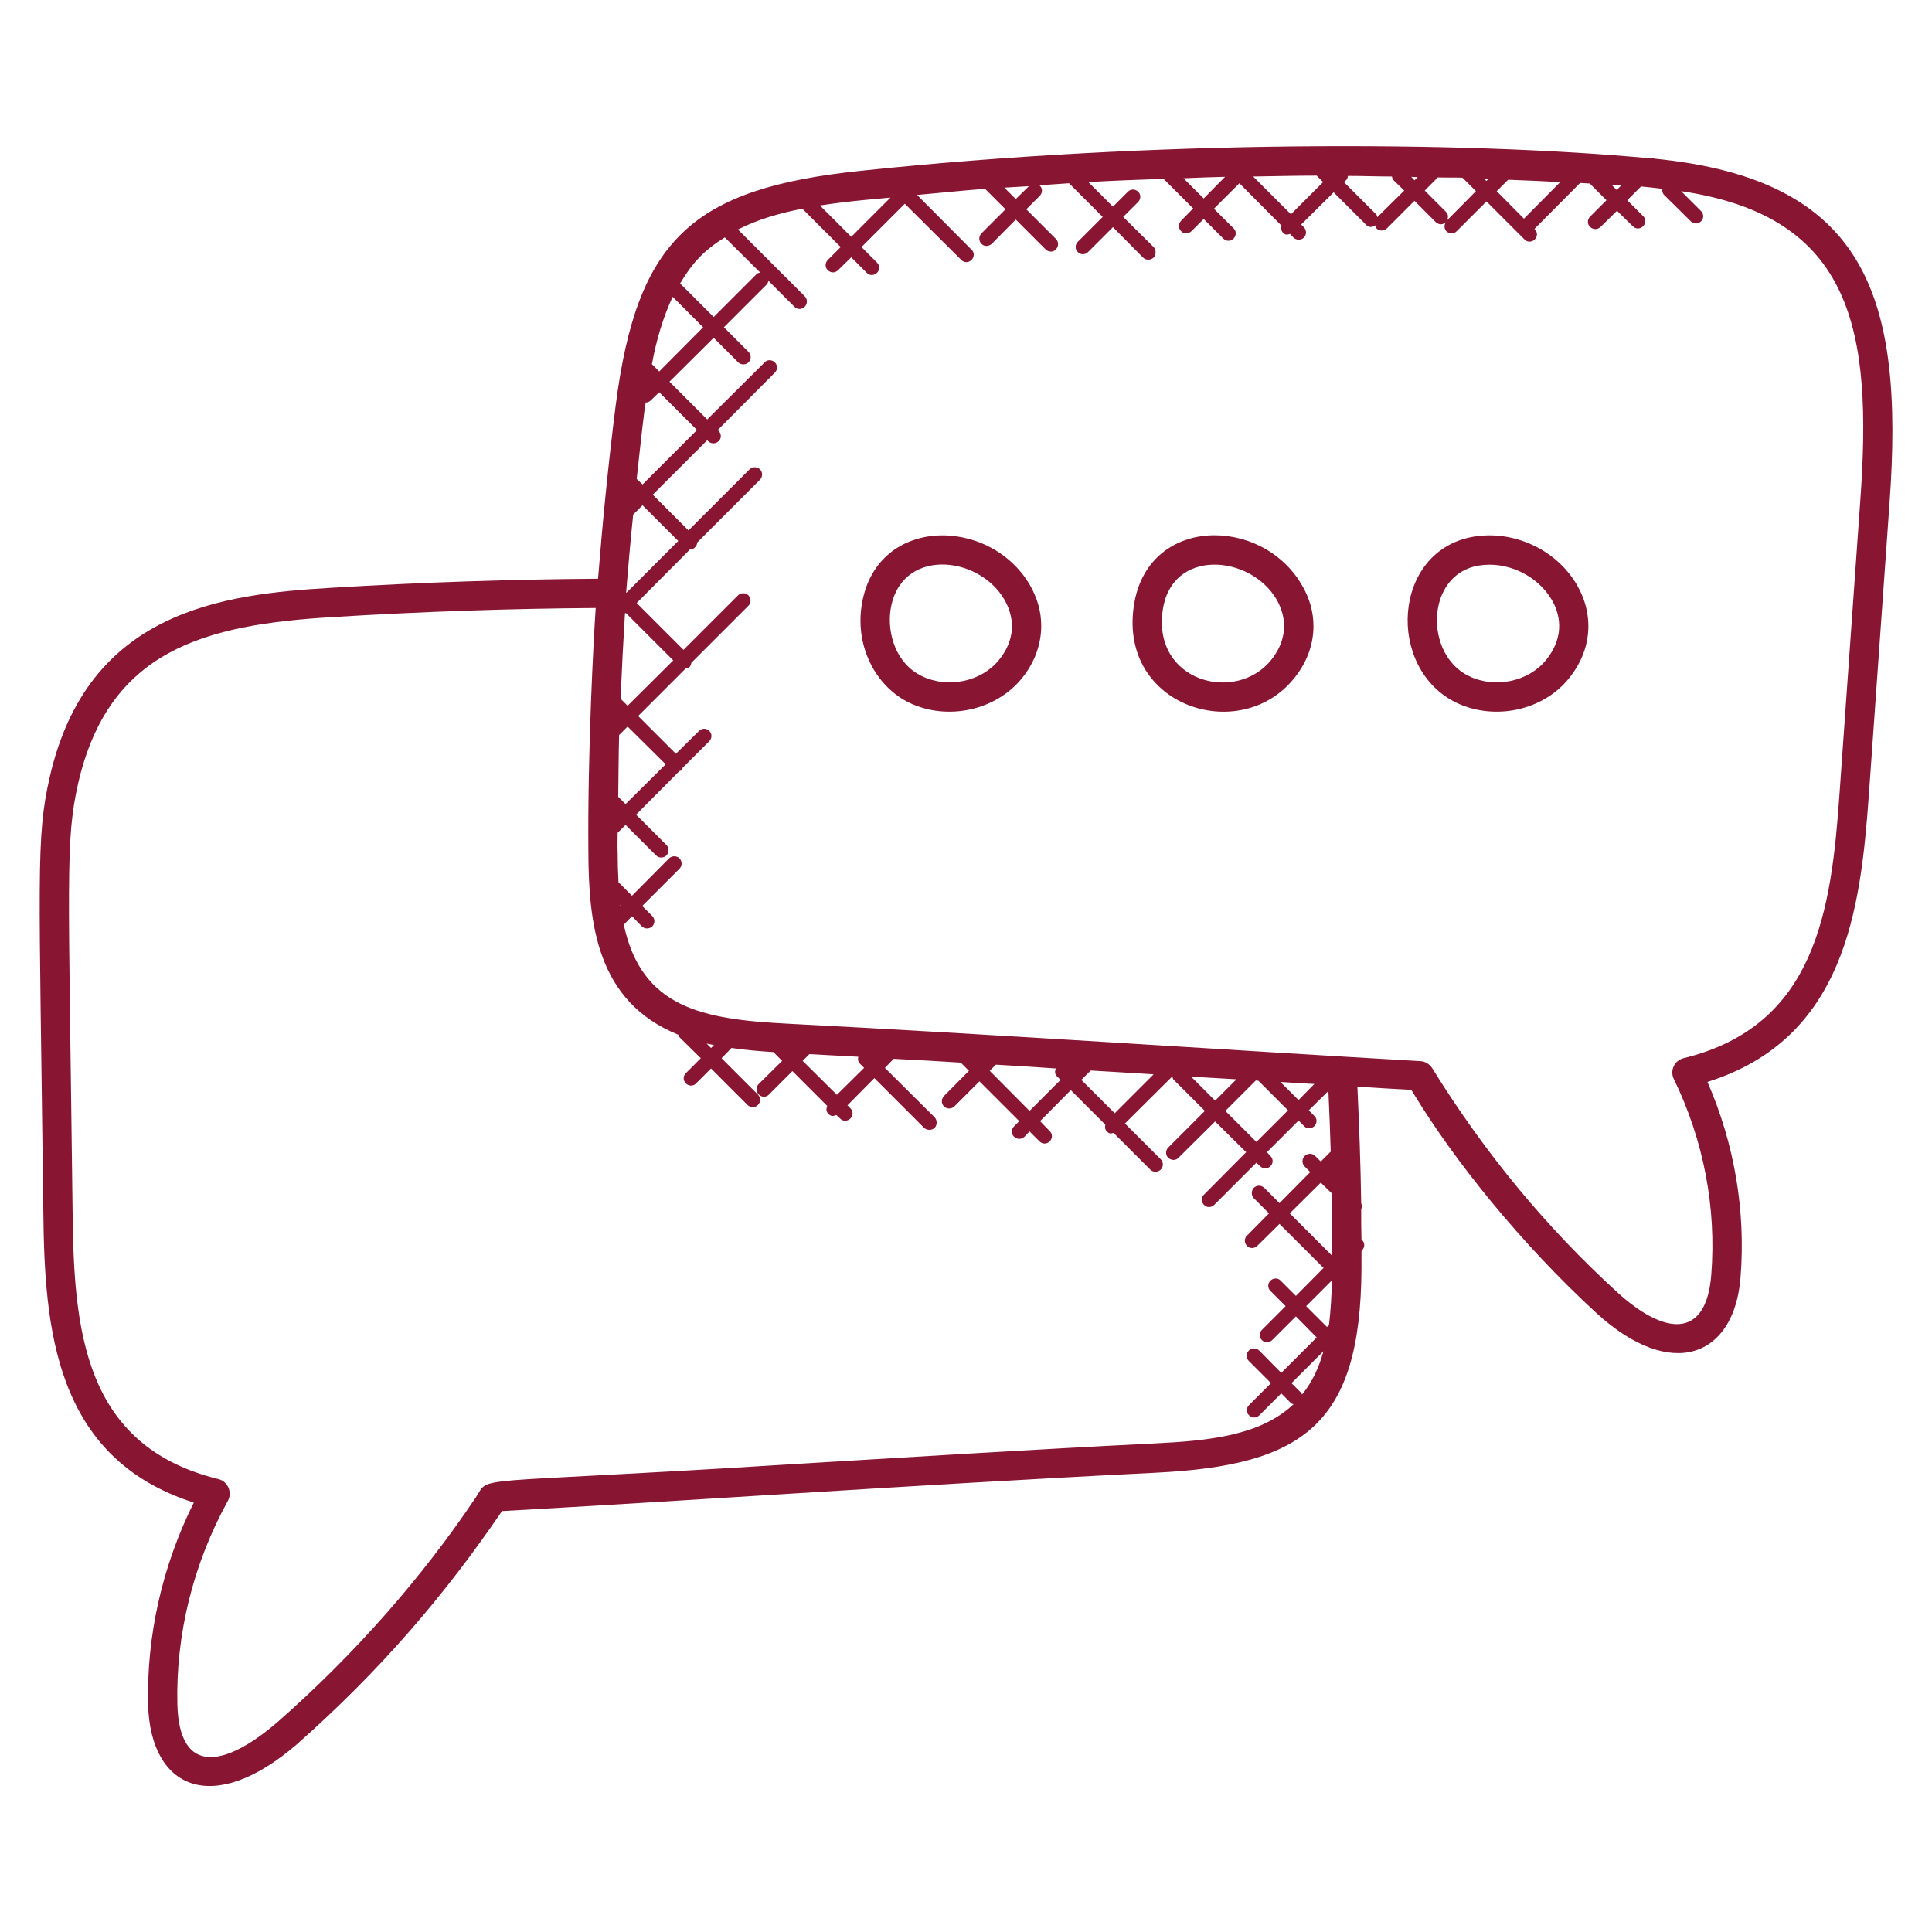 <svg xmlns="http://www.w3.org/2000/svg" xmlns:xlink="http://www.w3.org/1999/xlink" xmlns:svgjs="http://svgjs.com/svgjs" width="512" height="512" x="0" y="0" viewBox="0 0 66 66" style="enable-background:new 0 0 512 512" xml:space="preserve" class=""><g><g xmlns="http://www.w3.org/2000/svg"><g id="XMLID_1_"><path d="m50.19 23.1c.89.43 2.04.18 2.63-.56.7-.87.42-1.66.19-2.05-.49-.84-1.54-1.33-2.49-1.17-1.82.29-1.88 3.05-.33 3.78zm.17-4.77c1.37-.22 2.81.45 3.51 1.65.6 1.04.51 2.23-.27 3.19-.88 1.1-2.53 1.46-3.84.84-2.42-1.16-2.21-5.22.6-5.68z" fill="#881633" data-original="#000000" class=""></path><path d="m44.21 23.17c-1.84 2.29-5.97.97-5.48-2.45.44-3.11 4.36-3.11 5.74-.74.27.45.4.93.4 1.41 0 .62-.22 1.24-.66 1.78zm-.78-.63c.69-.87.41-1.66.18-2.06-.9-1.54-3.59-1.76-3.89.37-.35 2.45 2.51 3.19 3.71 1.69z" fill="#881633" data-original="#000000" class=""></path><path d="m29.43 20.72c.44-3.1 4.36-3.11 5.75-.74.26.45.39.92.39 1.4 0 .62-.22 1.25-.66 1.79-.89 1.1-2.54 1.46-3.84.84-1.16-.56-1.84-1.91-1.64-3.29zm2.07 2.38c.89.43 2.04.18 2.63-.56.7-.87.41-1.66.18-2.06-.9-1.54-3.58-1.77-3.89.37-.11.79.18 1.82 1.08 2.25z" fill="#881633" data-original="#000000" class=""></path><path d="m45.5 43.74-.88.88.71.71.07-.06c.06-.51.09-1.02.1-1.53zm-10.8-36.94.45-.44c-.28.02-.56.03-.84.05zm-5.62 1.29 1.34-1.34c-.29.03-.58.05-.87.08-.51.05-1.03.11-1.54.19zm-1.66 28.15 1.17 1.16.93-.92-.15-.15c-.06-.06-.07-.15-.05-.23-.56-.03-1.12-.06-1.67-.09zm-6.19-5.29-.04-.04c0 .02.01.05.01.07zm1.94-12.47-1.22-1.22-.32.32c-.09.88-.17 1.77-.24 2.66l.01.01zm-1.73 5.63 1.56-1.55-1.62-1.62c-.01.01-.02.01-.03.01-.06.98-.11 1.95-.15 2.92zm17.97 12.59c-.33-.02-1.94-.12-2.15-.13l-.32.32 1.14 1.14zm-3.31.06c-.07-.07-.07-.17-.03-.26-.69-.05-1.36-.09-2.05-.13l-.21.21 1.36 1.37 1.06-1.06zm4.33-30.67.69.69.73-.74c-.47.01-.95.03-1.42.05zm-19.06 21.38 1.37-1.36-1.3-1.29-.29.29c-.02.71-.02 1.41-.03 2.11zm.58-10.92 1.86-1.86-1.29-1.29-.28.27c-.05.05-.11.08-.17.08-.01 0-.01-.01-.01-.01-.01.09-.03.17-.04.25-.1.78-.18 1.57-.27 2.37zm4.02-7.24-1.21-1.2c-.69.43-1.09.84-1.53 1.58h.01l1.14 1.14 1.47-1.47c.03-.03.07-.04.12-.05zm-3.45 3.38 1.5-1.51-1.04-1.04c-.34.72-.56 1.5-.71 2.3zm1.77 23.11.1-.1c-.08-.02-.17-.03-.25-.05zm31.1-29.47c-.31-.02-.34-.02-.34-.02l.18.18zm-11.27 40.92.33.33c.02.02.02.04.03.06.35-.43.58-.93.73-1.48zm2.93-39.83.92-.91-.38-.37c-.02-.03-.03-.07-.04-.11-.5 0-1-.02-1.5-.02-.01.04-.02.09-.05.13l-.09.08 1.11 1.11c.02.03.02.06.03.09zm-1.54 35.48c0-.73-.01-1.44-.02-2.14l-.37-.36-1.06 1.05zm2.7-36.86.11.12.11-.11c-.08 0-.15 0-.22-.01zm-6.7 31.56.73-.73c-.52-.03-1.03-.06-1.55-.09zm3.39-.57c-.39-.02-.77-.04-1.16-.07l.62.62zm5.79-30.93.09.08.07-.07c-.05-.01-.11-.01-.16-.01zm-.27.43-.46-.46c-.28-.01-.56 0-.85-.01v.01l-.44.44.73.73c.08.08.08.19.03.29zm-5.44-.53c-.73 0-1.45.02-2.17.03l1.29 1.29 1.1-1.1zm6.54.14-.39.39.93.94 1.24-1.25c-.59-.03-1.18-.06-1.78-.08zm-7.77 37.61.52.52.95-.96s0 0-.01 0l-1.5-1.5-.76.75c-.1.1-.26.1-.35 0-.1-.1-.1-.26 0-.35l.75-.76-.52-.52c-.09-.1-.09-.25 0-.35.1-.1.26-.1.36 0l.52.52 1.05-1.06-.19-.19c-.1-.1-.1-.26 0-.36s.26-.1.36 0l.19.19.34-.34c-.02-.7-.05-1.39-.08-2.07l-.67.66.19.19c.1.09.1.25 0 .35s-.26.1-.35 0l-.19-.19-1.08 1.08.12.13c.1.1.1.25 0 .35s-.25.1-.35 0l-.13-.12-1.44 1.44c-.1.1-.26.1-.35 0-.1-.1-.1-.26 0-.35l1.44-1.45-1.06-1.05-1.25 1.24c-.09.1-.25.1-.35 0-.1-.09-.1-.25 0-.35l1.25-1.25-1.06-1.06c-.04-.03-.04-.08-.05-.12l-1.62 1.61 1.22 1.22c.1.1.1.26 0 .36-.1.09-.26.09-.35 0l-1.26-1.26c-.08.02-.13.05-.23-.05-.06-.06-.07-.15-.05-.23l-1.18-1.18-1.05 1.06.33.34c.1.09.1.25 0 .35s-.25.1-.35 0l-.34-.34-.17.18c-.1.1-.26.1-.36 0s-.1-.25 0-.35l.18-.18-1.36-1.36-.86.86c-.1.09-.25.09-.35 0-.1-.1-.1-.26 0-.36l.85-.86-.28-.28c-.76-.05-1.52-.09-2.29-.13l-.3.31 1.7 1.69c.09.1.09.26 0 .36-.1.09-.26.09-.36 0l-1.7-1.7-.92.93.1.1c.1.1.1.26 0 .35-.1.1-.26.1-.35 0l-.13-.12c-.09.03-.16.07-.27-.04-.08-.07-.08-.18-.04-.27l-1.19-1.19-.8.8c-.09.1-.25.1-.35 0s-.1-.26 0-.36l.8-.79-.3-.3c-.48-.03-.96-.07-1.43-.14l-.34.35 1.24 1.24.01.01c.09.1.09.25-.01.35s-.26.09-.35 0l-1.25-1.25-.51.51c-.09.1-.25.1-.35 0s-.1-.25 0-.35l.51-.51-.74-.73c-.01-.02-.01-.05-.02-.07-2.81-1.13-3.07-3.82-3.08-6.25-.03-3.39.18-7.33.25-8.33-2.88.02-5.91.12-8.98.31-4.4.26-7.65 1.13-8.7 5.68-.44 1.97-.33 3.06-.19 14.61.04 4.06.37 8.03 4.99 9.16.31.08.47.44.32.73-1.19 2.16-1.79 4.57-1.73 6.98.07 2.41 1.61 2.15 3.43.58 2.62-2.3 4.93-4.93 6.76-7.66.53-.78-.54-.43 10.46-1.12 4.17-.25 8.48-.52 12.72-.73 1.87-.09 3.63-.27 4.76-1.34-.03-.01-.06-.01-.09-.04l-.33-.33-.75.75c-.1.1-.25.1-.35 0s-.1-.25 0-.35l.75-.75-.76-.76c-.1-.1-.1-.25 0-.35s.26-.1.36 0l.75.76 1.21-1.21-.71-.72-.81.81c-.1.1-.26.1-.35 0-.1-.09-.1-.25 0-.35l.81-.81-.52-.52c-.1-.1-.1-.25 0-.35s.26-.1.35 0zm8.33-35.57-1.3-1.3-1.02 1.02c-.09.1-.25.09-.35 0-.08-.09-.08-.21-.02-.31-.12.11-.25.08-.34 0l-.73-.73-.94.94c-.1.1-.26.1-.36 0-.02-.03-.03-.06-.04-.1-.12.08-.23.07-.31-.02l-1.11-1.11-1.11 1.1.09.09c.1.1.1.26 0 .36-.1.09-.25.09-.35 0l-.12-.13c-.09.03-.15.05-.24-.04-.07-.07-.07-.16-.05-.24l-1.44-1.45-.87.87.67.67c.1.09.1.25 0 .35-.09.1-.25.1-.35 0l-.67-.67-.42.42c-.1.09-.26.1-.35 0-.1-.1-.1-.26 0-.36l.41-.42-1.01-1.01c-.86.03-1.72.06-2.57.11l.84.84.51-.51c.1-.1.25-.1.35 0 .1.09.1.25 0 .35l-.51.51 1.04 1.03c.09.1.09.26 0 .36-.1.09-.26.1-.36 0l-1.03-1.04-.85.85c-.1.1-.26.1-.35 0-.1-.1-.1-.25 0-.35l.85-.85-1.15-1.15c-.34.02-.68.05-1.02.07 0 0 .01 0 .02.01.1.09.1.25 0 .35l-.46.46 1.01 1.01c.1.1.1.26 0 .36-.09.1-.25.1-.35 0l-1.02-1.02-.82.83c-.1.09-.26.1-.35 0-.1-.1-.1-.26 0-.36l.82-.82-.7-.7c-.78.06-1.55.14-2.32.21l1.86 1.87c.1.09.1.25 0 .35s-.26.1-.35 0l-1.93-1.92-1.48 1.48.53.53c.1.1.1.25 0 .35s-.26.1-.35 0l-.53-.53-.45.44c-.1.1-.25.1-.35 0-.1-.09-.1-.25 0-.35l.44-.44-1.31-1.31c-.78.15-1.53.37-2.2.71l2.28 2.28c.1.1.1.26 0 .36s-.26.1-.35 0l-.89-.89c-.01.04-.02.09-.05.12l-1.47 1.47.84.84c.1.1.1.26 0 .36-.1.09-.26.09-.35 0l-.84-.84-1.51 1.5 1.29 1.29 1.96-1.95c.09-.1.25-.1.35 0s.1.25 0 .35l-1.95 1.96.03.03c.1.1.1.26 0 .35-.1.1-.26.1-.36 0l-.03-.03-1.86 1.86 1.22 1.22 2.09-2.09c.1-.09.25-.09.35 0 .1.1.1.26 0 .36l-2.14 2.14c-.01.07-.03.13-.08.17-.04.05-.1.07-.17.07l-1.82 1.83 1.6 1.6 1.86-1.86c.1-.1.26-.1.36 0 .09.1.09.26 0 .35l-1.95 1.95c-.01.04-.02.09-.05.13-.04.04-.09.05-.14.06l-1.63 1.63 1.29 1.29.79-.78c.1-.1.25-.1.35 0 .1.09.1.25 0 .35l-.91.91c-.01.03-.01.06-.03.08s-.05.02-.08.03l-1.48 1.49 1.04 1.04c.09.09.09.25 0 .35-.1.1-.26.1-.36 0l-1.04-1.04-.27.27c0 .21-.01.43 0 .65 0 .34.01.69.03 1.04l.46.46 1.27-1.28c.1-.09.25-.09.35 0 .1.1.1.26 0 .36l-1.27 1.27.34.34c.1.1.1.26 0 .36-.1.09-.25.09-.35 0l-.34-.35-.28.29c.61 2.84 2.68 3.23 5.59 3.38 7.02.36 15.32.92 21.63 1.28.16.01.3.1.39.23 1.83 2.96 3.93 5.47 6.3 7.64 1.64 1.51 3.07 1.64 3.24-.57.18-2.29-.26-4.6-1.28-6.69-.14-.29.02-.63.33-.71 4.52-1.1 5.05-5.04 5.33-9.02l.71-10.02c.42-5.81-.24-9.71-6.12-10.58l.68.68c.1.1.1.26 0 .35-.1.1-.25.1-.35 0l-.91-.9c-.06-.06-.07-.14-.06-.21-.24-.03-.49-.06-.73-.08l-.47.47.54.54c.1.09.1.25 0 .35s-.25.1-.35 0l-.54-.53-.56.55c-.1.1-.26.1-.36 0-.1-.09-.1-.25 0-.35l.56-.56-.57-.57c-.11-.01-.22-.01-.33-.02l-1.56 1.57.01.01c.1.1.1.25 0 .35s-.26.1-.35 0zm-9.16 30.83 1.08-1.08-1.01-1.01c-.03 0-.06-.01-.09-.01l-1.04 1.04zm11.62 5.85c-2.61-2.4-4.86-5.22-6.23-7.47l-.1-.16c-.62-.03-1.23-.07-1.84-.11.06 1.29.11 2.61.13 3.98.03.07.03.14 0 .21 0 .34 0 .69.01 1.04 0 0 .01 0 .02.01.1.1.1.25 0 .35l-.02.03v.59c-.03 5.33-1.97 6.73-7.03 6.98-4.23.21-8.54.47-12.71.73-3.2.2-6.4.4-9.62.58-1.95 2.86-4.12 5.41-7 7.96-2.88 2.49-5 1.53-5.09-1.32-.06-2.37.48-4.76 1.56-6.93-4.78-1.53-5.1-6-5.14-9.95-.14-11.6-.26-12.73.22-14.84 1.3-5.67 5.87-6.24 9.61-6.46 3.12-.19 6.19-.29 9.12-.31.16-2.01.36-4 .6-5.9.73-5.7 2.6-7.44 8.42-8.04 9.99-1.05 20.52-1.02 26.94-.42.05-.01.09-.01.13.01 7.22.71 8.54 4.69 8.03 11.76l-.71 10.02c-.28 3.84-.8 8.28-5.51 9.76.92 2.11 1.31 4.4 1.13 6.67-.21 2.73-2.36 3.57-4.92 1.23z" fill="#881633" data-original="#000000" class=""></path></g></g></g></svg>
